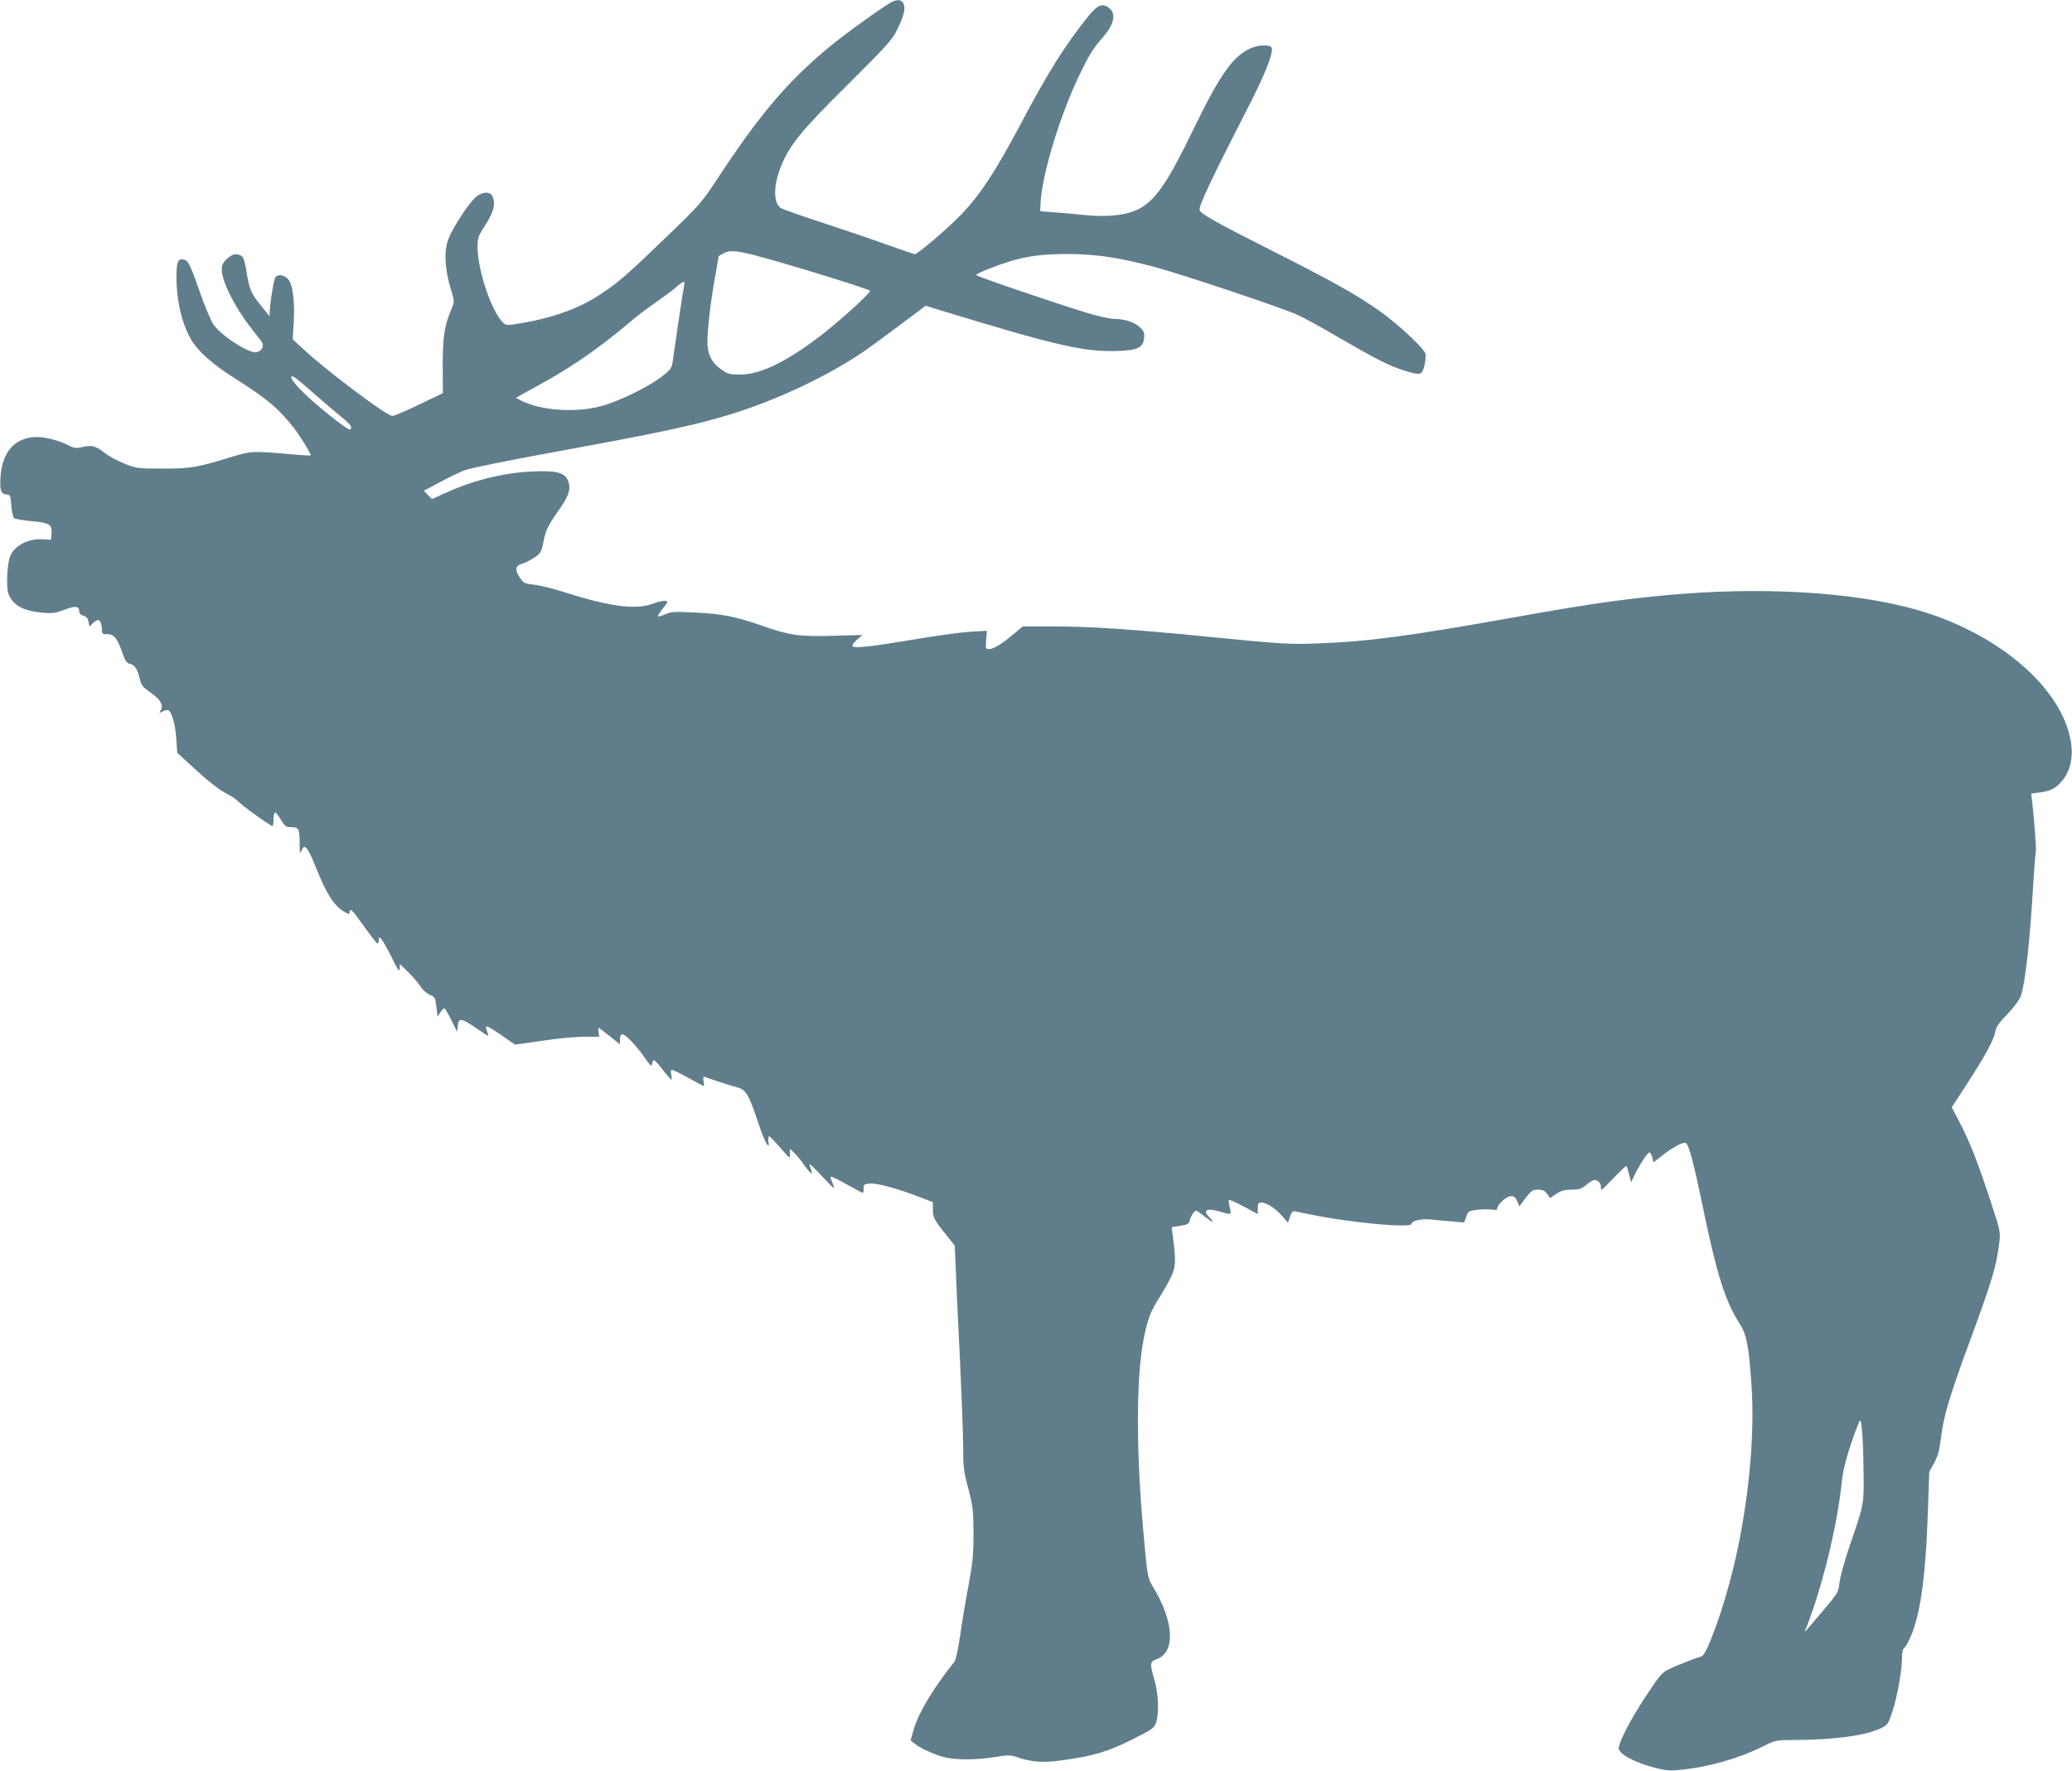 <?xml version="1.0" standalone="no"?>
<!DOCTYPE svg PUBLIC "-//W3C//DTD SVG 20010904//EN"
 "http://www.w3.org/TR/2001/REC-SVG-20010904/DTD/svg10.dtd">
<svg version="1.0" xmlns="http://www.w3.org/2000/svg"
 width="1280pt" height="1094pt" viewBox="0 0 1280 1094"
 preserveAspectRatio="xMidYMid meet">
<g transform="translate(0,1094) scale(0.1,-0.1)"
fill="#607d8b" stroke="none">
<path d="M5520 10933 c-39 -15 -294 -197 -403 -288 -255 -213 -422 -410 -679
-800 -102 -156 -112 -167 -319 -367 -250 -241 -297 -281 -405 -353 -130 -88
-292 -147 -490 -181 -90 -15 -96 -15 -114 1 -72 65 -159 323 -160 470 0 55 4
66 50 138 52 81 64 133 40 178 -15 27 -62 24 -99 -7 -43 -36 -145 -191 -171
-261 -28 -73 -23 -179 13 -302 25 -82 25 -84 8 -125 -45 -104 -56 -175 -56
-353 l1 -172 -146 -70 c-80 -39 -155 -71 -166 -71 -35 0 -408 280 -552 415
l-64 59 6 96 c9 132 -5 244 -35 276 -24 26 -60 31 -77 12 -10 -13 -30 -130
-35 -202 l-2 -40 -56 70 c-59 72 -69 96 -89 222 -9 52 -17 75 -30 82 -31 17
-54 11 -88 -19 -24 -23 -32 -38 -32 -65 0 -73 78 -230 179 -360 25 -32 54 -69
64 -82 22 -29 9 -61 -28 -70 -44 -11 -219 102 -267 172 -14 21 -48 100 -74
174 -66 188 -79 217 -104 225 -39 12 -50 -10 -50 -104 0 -150 34 -293 93 -393
42 -70 134 -152 270 -237 198 -125 269 -185 365 -308 42 -55 107 -162 101
-167 -2 -1 -42 1 -89 5 -279 24 -275 24 -403 -15 -213 -65 -248 -71 -422 -71
-156 0 -162 1 -237 31 -42 17 -94 45 -116 62 -57 46 -84 54 -140 41 -42 -10
-53 -9 -87 9 -59 30 -143 52 -195 52 -136 0 -217 -89 -227 -249 -5 -83 3 -103
39 -106 21 -1 23 -7 28 -68 3 -36 10 -71 16 -77 7 -7 56 -15 110 -20 111 -10
127 -20 122 -80 l-3 -35 -46 3 c-88 7 -171 -33 -203 -97 -22 -42 -30 -202 -13
-242 30 -70 90 -103 207 -114 66 -6 83 -3 141 19 69 26 89 22 89 -15 0 -10 11
-20 25 -23 18 -5 27 -15 32 -37 l6 -30 21 21 c12 11 27 20 33 20 12 0 23 -32
23 -67 0 -18 6 -22 31 -21 42 1 64 -25 92 -107 17 -50 29 -71 43 -74 33 -6 53
-32 65 -86 11 -48 17 -57 70 -94 62 -44 81 -79 61 -112 -10 -16 -9 -16 16 -3
16 8 30 10 36 4 21 -21 39 -90 45 -173 l6 -88 118 -108 c70 -65 141 -120 174
-137 32 -16 64 -36 73 -45 30 -33 218 -168 224 -162 3 4 6 24 6 45 0 21 4 38
10 38 5 0 21 -20 36 -45 21 -36 31 -45 54 -45 56 0 60 -5 61 -94 0 -67 2 -76
11 -53 18 50 38 27 89 -101 67 -169 117 -244 181 -278 25 -13 28 -13 28 1 0
30 17 13 90 -90 41 -57 78 -105 83 -105 4 0 7 10 7 22 0 21 1 21 16 6 9 -9 38
-61 65 -115 38 -79 48 -92 48 -68 l1 29 51 -49 c28 -28 62 -67 76 -88 13 -21
39 -45 58 -53 32 -13 34 -17 41 -75 l7 -60 17 26 c10 15 21 26 25 26 4 0 23
-33 43 -73 l36 -73 4 38 c4 50 22 48 111 -13 40 -27 74 -50 77 -50 2 0 -1 12
-6 26 -18 47 -10 45 81 -17 l91 -63 167 24 c91 14 208 25 259 25 l94 0 -4 28
c-3 15 -3 27 0 27 2 0 33 -23 68 -51 l64 -51 0 31 c0 21 5 31 15 31 19 0 87
-71 138 -145 36 -51 42 -57 45 -37 2 12 7 22 12 22 5 0 30 -27 55 -60 25 -33
49 -60 52 -60 3 0 3 14 0 30 -5 20 -3 30 6 30 6 0 52 -23 101 -50 49 -28 91
-50 94 -50 2 0 2 14 -2 31 -4 22 -2 29 7 26 25 -10 163 -55 205 -66 51 -14 69
-46 126 -217 20 -61 44 -120 52 -130 14 -18 15 -17 11 14 -2 17 0 32 4 32 5 0
35 -32 69 -70 60 -70 60 -70 60 -39 l0 32 23 -22 c13 -12 42 -46 63 -76 42
-59 59 -70 44 -29 -6 14 -10 28 -10 32 1 4 37 -31 81 -78 74 -78 79 -82 65
-46 -9 21 -16 40 -16 42 0 10 24 0 106 -46 49 -27 91 -50 94 -50 3 0 6 12 5
28 0 24 4 27 38 30 44 4 168 -30 301 -81 l89 -34 0 -44 c-1 -49 8 -66 83 -159
l52 -65 7 -165 c3 -91 15 -340 26 -555 10 -214 19 -452 19 -527 0 -122 3 -150
32 -255 28 -108 31 -132 32 -273 0 -133 -4 -179 -31 -325 -18 -93 -41 -234
-52 -312 -12 -82 -27 -150 -35 -160 -117 -143 -219 -310 -248 -407 l-23 -78
25 -20 c33 -28 120 -67 183 -84 68 -18 199 -18 314 1 80 13 96 13 133 0 89
-31 159 -37 276 -21 194 26 283 52 434 127 129 65 140 72 152 107 19 56 15
176 -10 263 -30 103 -29 112 13 128 119 43 108 236 -25 452 -31 50 -33 64 -60
374 -45 520 -40 969 14 1195 23 100 40 139 91 218 25 40 58 98 72 129 27 58
28 100 7 255 l-6 46 53 9 c46 7 53 11 60 36 8 30 27 57 39 57 4 0 27 -16 51
-35 51 -40 69 -46 34 -10 -48 47 -24 64 56 41 77 -23 78 -23 66 24 -6 22 -8
42 -5 46 4 3 45 -15 92 -40 l86 -47 0 35 c0 31 3 36 23 36 32 0 86 -35 128
-83 l36 -41 12 37 c10 30 17 36 34 33 12 -3 45 -10 72 -15 253 -54 645 -91
645 -62 0 19 61 33 118 27 31 -3 91 -9 132 -12 l75 -7 13 36 c12 34 16 36 68
43 30 3 71 4 90 1 24 -4 34 -2 34 8 0 24 57 75 84 75 20 0 29 -8 39 -31 l13
-32 39 52 c35 45 43 51 76 51 29 0 42 -6 56 -26 l19 -26 38 26 c30 20 51 26
95 26 47 1 61 5 91 30 19 17 41 30 50 30 21 0 40 -20 40 -42 0 -10 2 -18 5
-18 3 0 37 34 76 75 40 42 74 73 76 71 3 -2 10 -26 17 -52 l12 -48 22 45 c32
65 80 139 91 139 6 0 14 -14 18 -30 l8 -31 60 47 c57 44 111 74 135 74 20 0
49 -104 110 -400 87 -418 138 -580 227 -718 43 -68 56 -131 73 -380 23 -320
-21 -757 -114 -1137 -62 -253 -162 -528 -194 -538 -41 -12 -154 -56 -199 -78
-46 -22 -59 -37 -148 -172 -91 -138 -165 -280 -165 -318 0 -35 96 -87 221
-120 66 -17 97 -20 153 -14 179 17 368 71 518 146 76 38 79 39 190 39 248 1
443 27 538 73 43 21 45 25 73 111 30 95 57 250 57 328 0 26 5 50 10 53 6 4 19
23 29 43 71 139 106 373 121 808 l8 240 30 55 c22 40 33 77 41 144 18 149 51
261 191 640 128 349 152 430 170 572 9 72 9 73 -54 265 -79 241 -125 357 -188
480 l-51 97 90 138 c113 174 170 277 179 328 5 31 22 56 75 110 41 43 74 87
83 112 27 76 57 350 76 683 6 102 13 193 16 202 5 15 -8 191 -22 314 l-6 51
52 7 c63 8 96 24 131 63 63 67 83 169 55 286 -76 322 -459 639 -939 778 -394
113 -973 147 -1562 91 -293 -28 -478 -55 -965 -142 -625 -111 -873 -144 -1175
-155 -175 -7 -229 -4 -660 39 -493 49 -753 66 -984 66 l-183 0 -51 -43 c-77
-65 -129 -97 -156 -97 -23 0 -23 2 -19 56 l5 57 -101 -6 c-56 -3 -208 -24
-339 -46 -273 -46 -381 -58 -391 -43 -3 5 9 23 28 40 l34 29 -180 -5 c-213 -6
-272 3 -443 63 -159 56 -247 73 -415 81 -123 6 -145 5 -180 -11 -22 -10 -42
-16 -45 -13 -3 3 11 25 30 49 32 40 33 44 15 47 -11 2 -45 -6 -75 -17 -111
-41 -268 -20 -583 81 -51 16 -121 32 -155 36 -55 6 -63 10 -84 41 -35 51 -31
76 15 89 21 7 56 25 78 40 35 26 40 35 52 98 13 70 29 101 107 211 52 75 64
121 42 168 -22 47 -76 59 -225 52 -176 -9 -362 -55 -535 -135 l-78 -35 -26 25
-25 26 105 56 c58 31 125 63 149 71 52 17 255 58 588 119 608 111 823 157
1039 222 298 90 619 242 851 402 36 25 133 97 216 159 l152 114 98 -30 c718
-219 885 -257 1091 -249 123 4 156 21 161 82 3 30 -2 42 -27 65 -33 31 -96 51
-161 51 -22 0 -93 16 -158 35 -186 56 -692 228 -692 236 0 4 30 19 68 34 184
74 298 96 498 96 172 -1 312 -21 524 -77 166 -43 799 -255 895 -299 39 -17
153 -80 253 -139 226 -131 317 -178 406 -205 103 -32 110 -30 125 29 7 28 10
61 7 74 -8 33 -168 183 -284 265 -136 97 -297 187 -672 376 -341 172 -440 228
-440 249 0 35 75 193 319 670 90 177 138 302 127 331 -8 21 -81 19 -132 -4
-108 -49 -188 -163 -350 -497 -154 -318 -226 -426 -321 -485 -73 -46 -200 -63
-347 -48 -55 6 -141 14 -191 17 l-89 7 2 50 c10 186 127 564 251 814 56 113
70 135 136 213 72 83 82 150 30 184 -39 25 -69 11 -128 -64 -141 -177 -244
-341 -411 -657 -154 -290 -245 -430 -361 -553 -80 -85 -275 -252 -294 -252 -4
0 -84 27 -177 60 -93 34 -272 94 -399 136 -126 41 -239 81 -252 89 -46 31 -46
139 1 256 55 135 124 220 411 504 245 244 275 277 308 343 42 86 53 132 38
161 -11 21 -31 25 -61 14z m-540 -1661 c217 -66 395 -123 395 -129 0 -17 -204
-201 -320 -288 -210 -158 -363 -230 -487 -229 -59 0 -74 4 -110 30 -62 43 -88
94 -88 174 0 79 22 264 50 414 11 61 20 111 20 113 0 1 12 9 28 17 54 30 105
19 512 -102z m-754 -96 c-3 -13 -19 -118 -36 -232 -16 -115 -33 -226 -36 -248
-6 -33 -17 -46 -73 -88 -88 -65 -265 -151 -371 -178 -157 -42 -373 -26 -492
36 l-31 16 39 22 c22 12 86 48 144 80 174 96 347 218 521 366 36 31 105 84
155 118 49 34 107 77 129 96 47 42 59 44 51 12z m-2118 -811 c59 -48 72 -67
54 -79 -12 -7 -205 147 -292 233 -44 43 -70 76 -70 90 0 18 23 2 123 -86 67
-59 150 -130 185 -158z m9404 -6500 c3 -225 6 -209 -87 -480 -30 -88 -58 -188
-61 -222 -7 -61 -9 -64 -107 -180 -117 -138 -112 -134 -102 -108 101 252 197
645 224 920 7 79 52 230 108 365 12 29 23 -97 25 -295z"/>
</g>
</svg>
